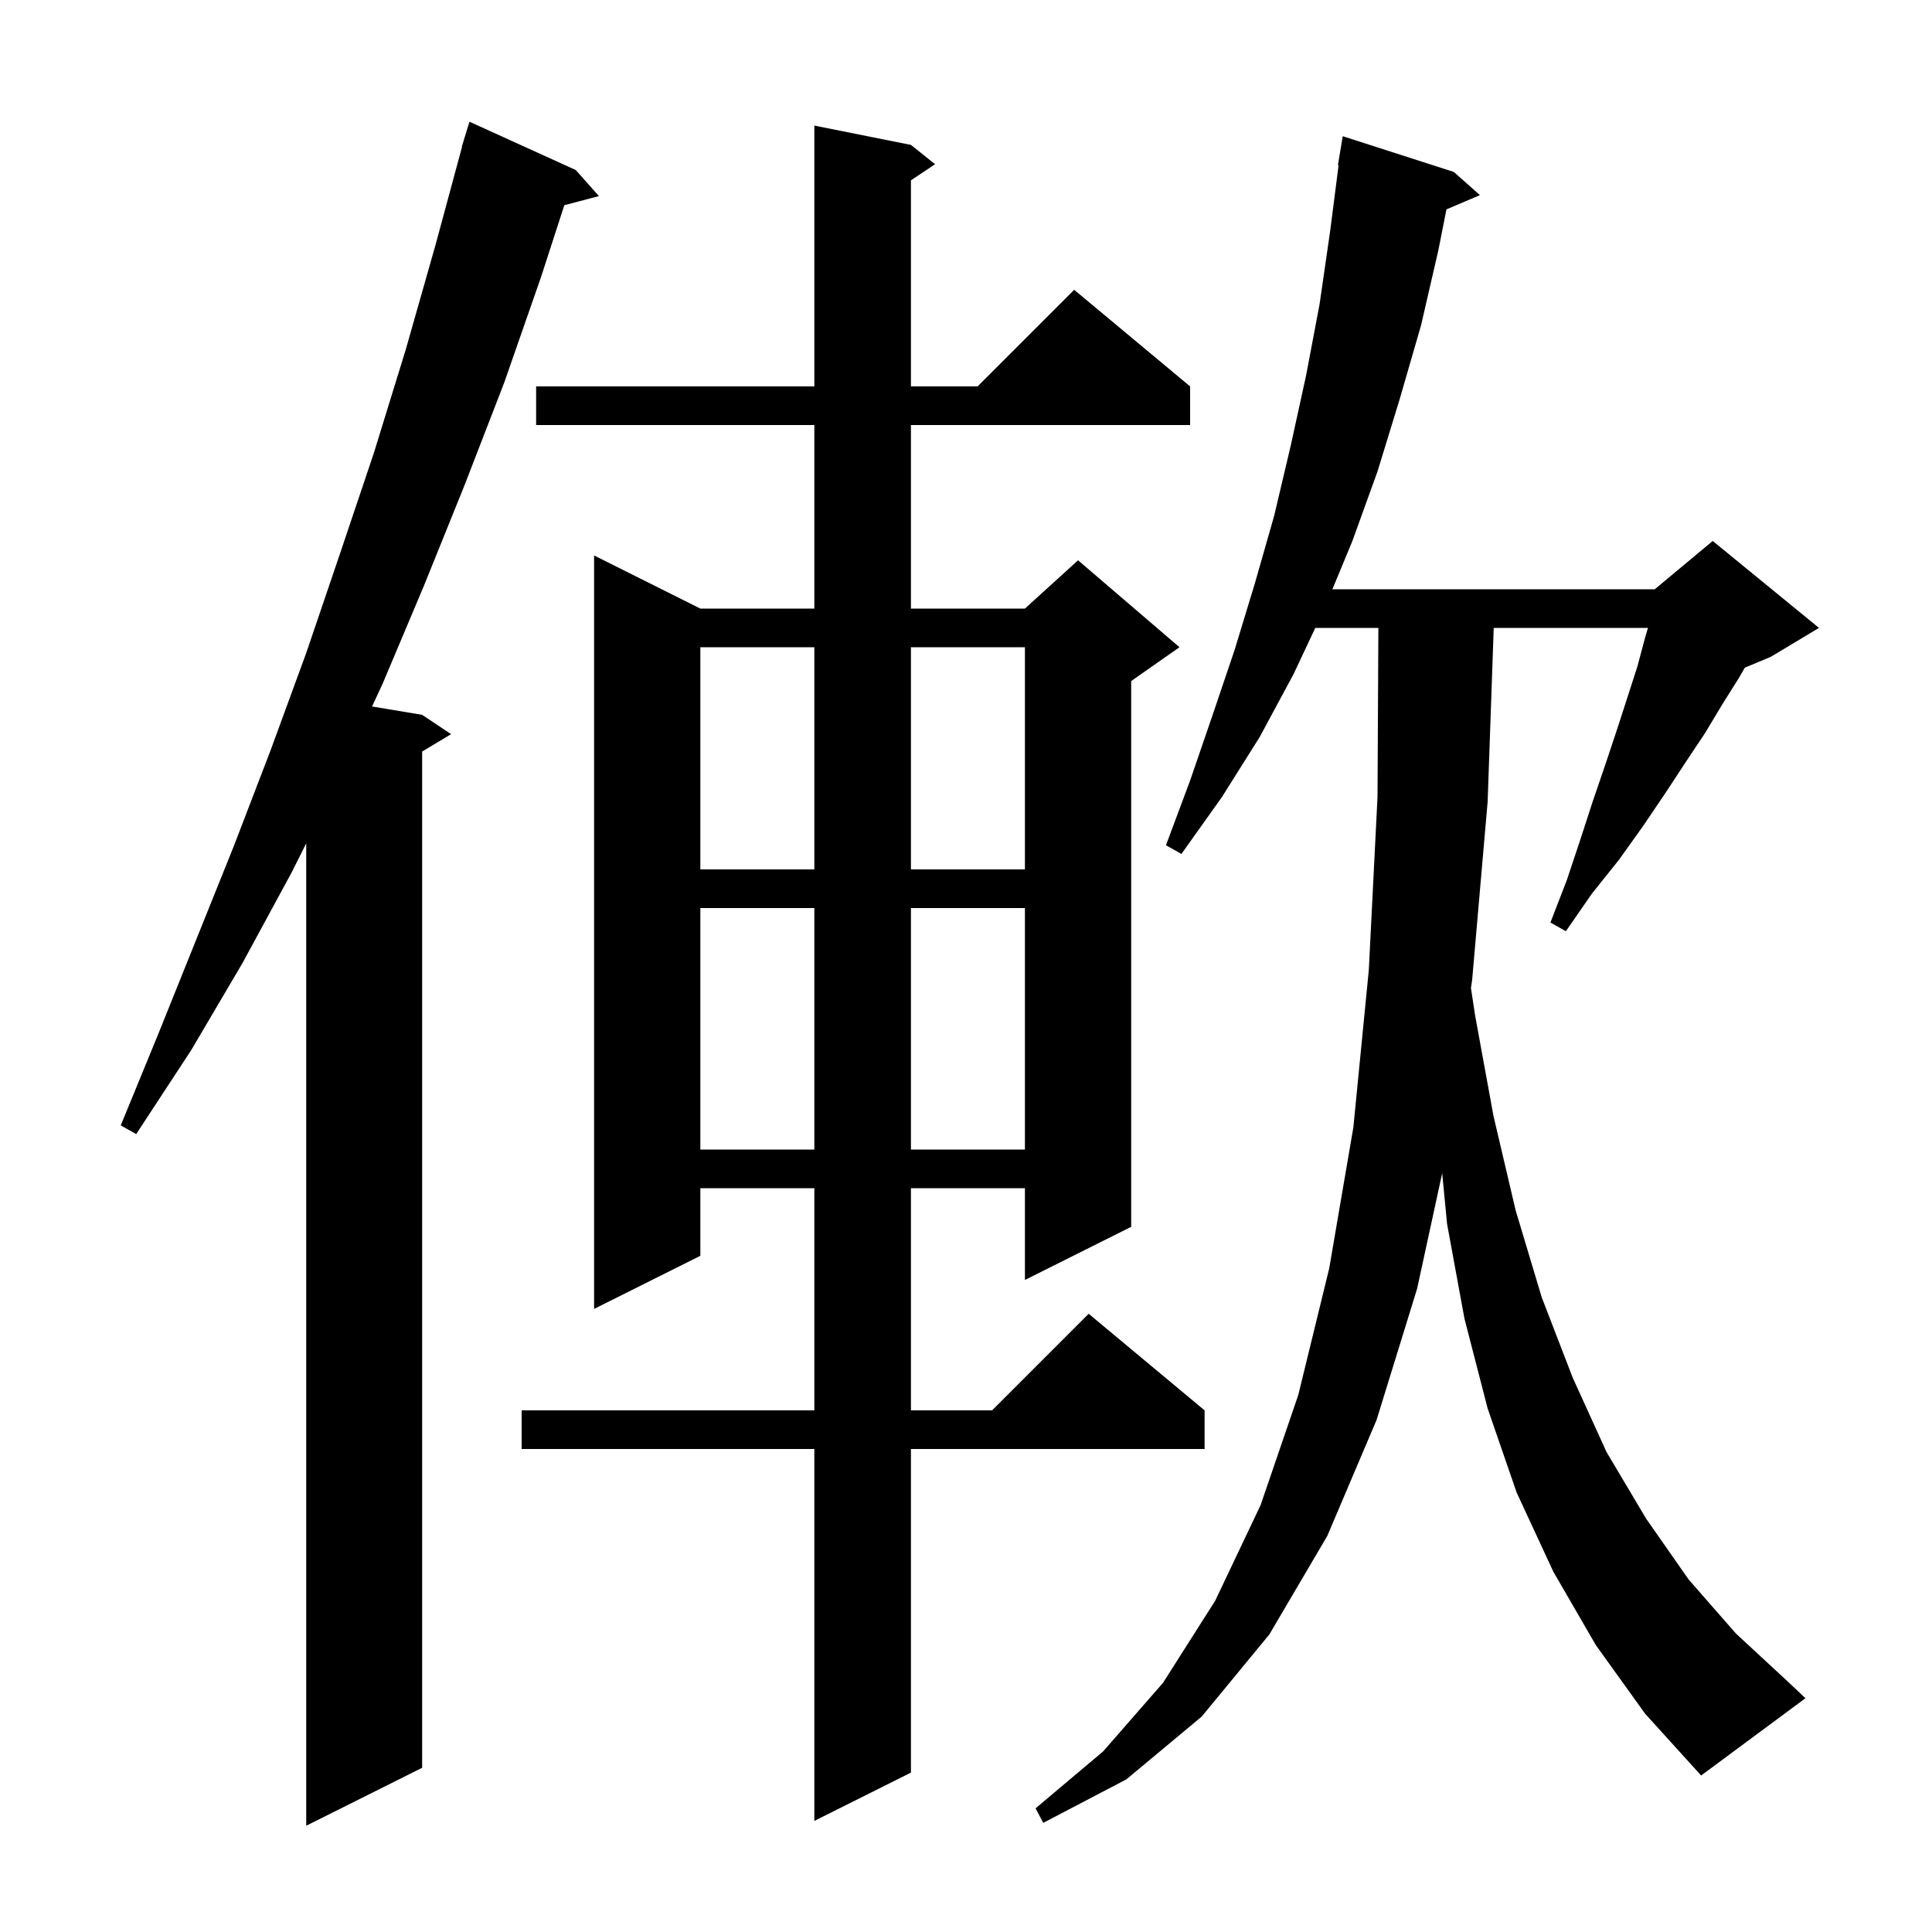 <svg xmlns="http://www.w3.org/2000/svg" xmlns:xlink="http://www.w3.org/1999/xlink" version="1.1" baseProfile="full" viewBox="0 0 200 200" width="200" height="200"><g fill="currentColor"><path d="M 59.6 17.6 L 62.0 20.3 L 58.419 21.242 L 56.0 28.7 L 52.2 39.6 L 48.1 50.2 L 43.9 60.6 L 39.6 70.8 L 38.515 73.136 L 43.7 74.0 L 46.7 76.0 L 43.7 77.8 L 43.7 183.0 L 31.7 189.0 L 31.7 87.3 L 30.2 90.3 L 25.1 99.7 L 19.8 108.7 L 14.1 117.4 L 12.5 116.5 L 16.4 107.0 L 24.2 87.6 L 28.0 77.7 L 31.7 67.6 L 35.2 57.3 L 38.7 46.9 L 42.0 36.2 L 45.1 25.3 L 47.828 15.206 L 47.8 15.2 L 48.044 14.406 L 48.1 14.2 L 48.107 14.202 L 48.6 12.6 Z M 165.2 170.3 L 160.8 162.7 L 157.0 154.5 L 154.0 145.8 L 151.6 136.5 L 149.8 126.7 L 149.295 121.447 L 146.7 133.4 L 142.5 147.0 L 137.4 159.0 L 131.4 169.2 L 124.4 177.7 L 116.6 184.2 L 108.0 188.7 L 107.2 187.2 L 114.2 181.3 L 120.4 174.2 L 125.8 165.7 L 130.5 155.8 L 134.4 144.4 L 137.6 131.3 L 140.1 116.7 L 141.7 100.4 L 142.6 82.5 L 142.69 65.0 L 136.159 65.0 L 133.9 69.8 L 130.4 76.3 L 126.5 82.5 L 122.3 88.4 L 120.7 87.5 L 123.2 80.8 L 125.5 74.1 L 127.8 67.3 L 129.9 60.4 L 131.9 53.4 L 133.6 46.2 L 135.2 38.9 L 136.6 31.5 L 137.7 23.9 L 138.571 17.104 L 138.5 17.1 L 139.0 14.1 L 150.5 17.8 L 153.2 20.2 L 149.734 21.676 L 148.9 25.9 L 147.1 33.7 L 144.9 41.3 L 142.6 48.8 L 140.0 56.0 L 137.929 61.0 L 171.3 61.0 L 177.3 56.0 L 188.3 65.0 L 183.3 68.0 L 180.627 69.114 L 180.0 70.2 L 178.3 72.9 L 176.5 75.9 L 174.5 78.9 L 172.4 82.1 L 170.1 85.5 L 167.6 89.0 L 164.8 92.5 L 162.1 96.4 L 160.5 95.5 L 162.2 91.1 L 163.6 86.9 L 164.9 82.9 L 166.2 79.1 L 167.4 75.5 L 168.5 72.1 L 169.5 69.0 L 170.3 66.0 L 170.596 65.0 L 154.63 65.0 L 154.0 83.0 L 152.4 101.4 L 152.273 102.288 L 152.7 105.1 L 154.6 115.5 L 156.9 125.3 L 159.6 134.3 L 162.8 142.6 L 166.3 150.3 L 170.4 157.2 L 174.8 163.5 L 179.7 169.1 L 185.1 174.1 L 186.9 175.8 L 176.1 183.8 L 170.3 177.4 Z M 94.3 15.0 L 96.8 17.0 L 94.3 18.667 L 94.3 40.0 L 101.2 40.0 L 111.2 30.0 L 123.2 40.0 L 123.2 44.0 L 94.3 44.0 L 94.3 63.0 L 106.1 63.0 L 111.6 58.0 L 122.1 67.0 L 117.1 70.5 L 117.1 127.0 L 106.1 132.5 L 106.1 123.0 L 94.3 123.0 L 94.3 146.0 L 102.7 146.0 L 112.7 136.0 L 124.7 146.0 L 124.7 150.0 L 94.3 150.0 L 94.3 183.5 L 84.3 188.5 L 84.3 150.0 L 54.0 150.0 L 54.0 146.0 L 84.3 146.0 L 84.3 123.0 L 72.5 123.0 L 72.5 130.0 L 61.5 135.5 L 61.5 57.5 L 72.5 63.0 L 84.3 63.0 L 84.3 44.0 L 55.5 44.0 L 55.5 40.0 L 84.3 40.0 L 84.3 13.0 Z M 72.5 94.0 L 72.5 119.0 L 84.3 119.0 L 84.3 94.0 Z M 94.3 94.0 L 94.3 119.0 L 106.1 119.0 L 106.1 94.0 Z M 72.5 67.0 L 72.5 90.0 L 84.3 90.0 L 84.3 67.0 Z M 94.3 67.0 L 94.3 90.0 L 106.1 90.0 L 106.1 67.0 Z "/></g></svg>